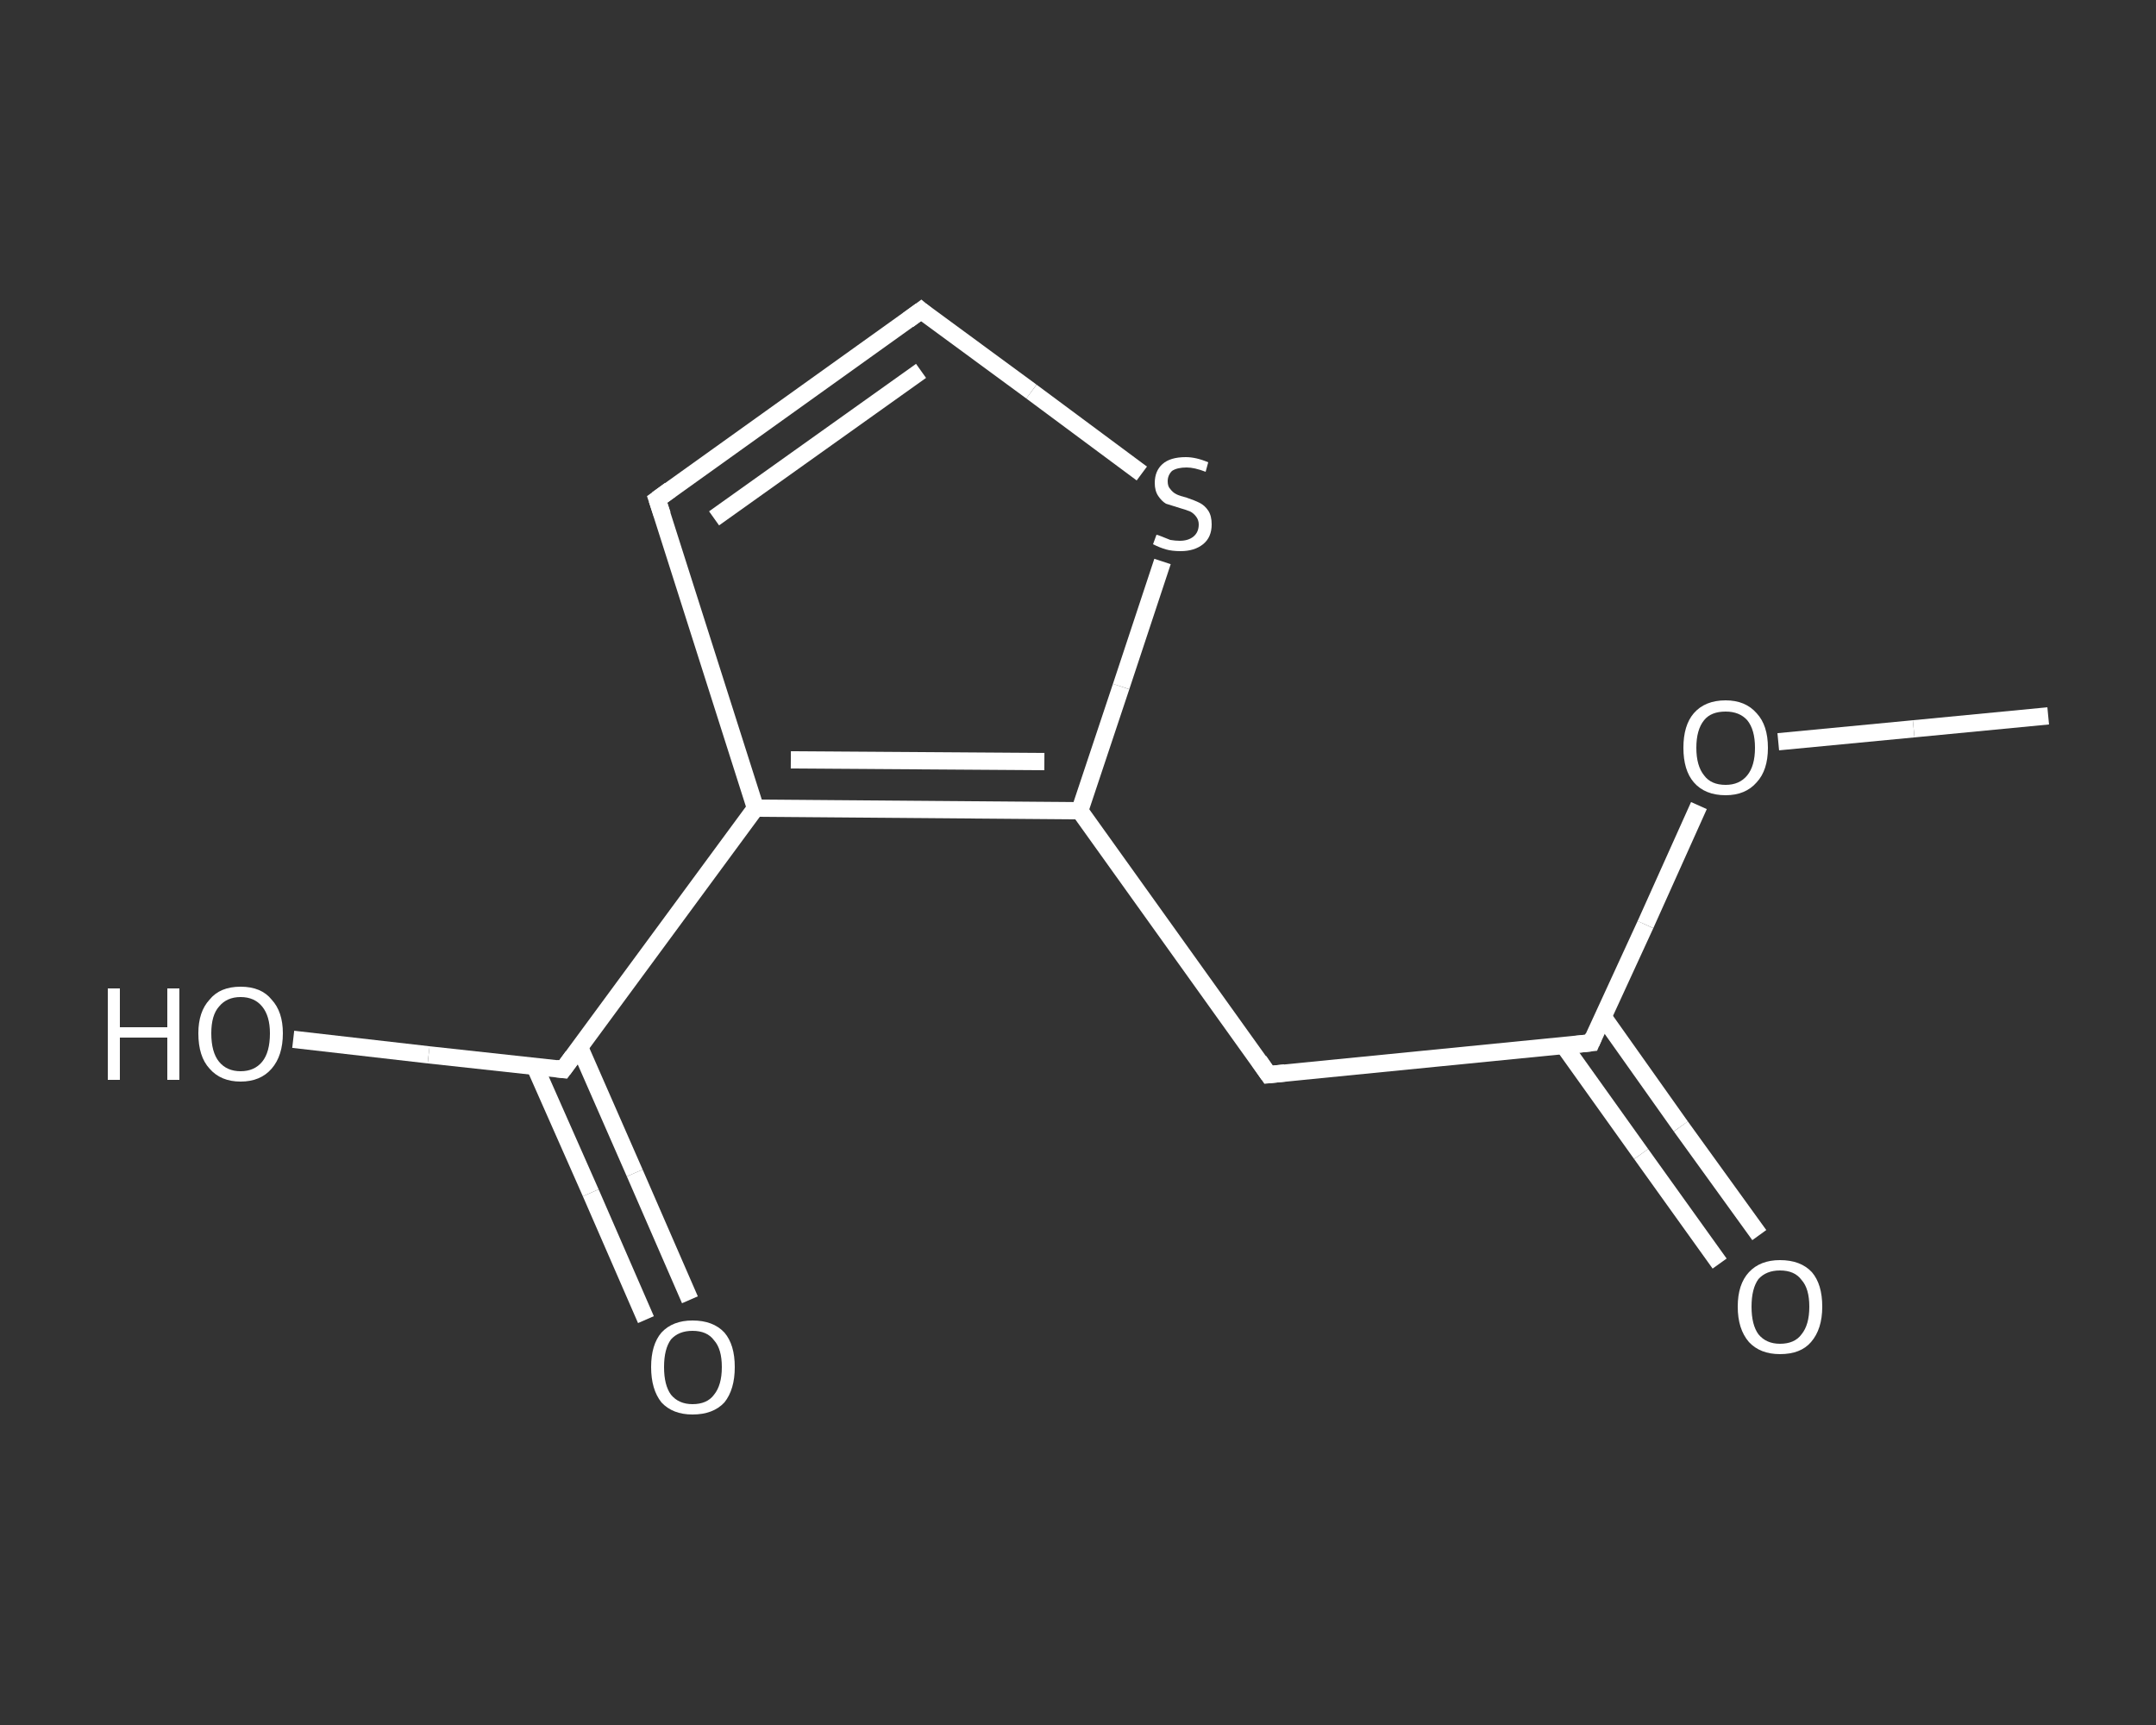 <?xml version='1.0' encoding='iso-8859-1'?>
<svg version='1.1' baseProfile='full'
              xmlns='http://www.w3.org/2000/svg'
                      xmlns:rdkit='http://www.rdkit.org/xml'
                      xmlns:xlink='http://www.w3.org/1999/xlink'
                  xml:space='preserve'
width='250px' height='200px' viewBox='0 0 250 200'>
<rect x="0" y="0" width="250" height="200" fill="#333333" stroke="none"/>
<!-- END OF HEADER -->
<rect style='opacity:1.0;fill:transparent;stroke:none' width='250.0' height='200.0' x='0.0' y='0.0'> </rect>
<path class='bond-0 atom-0 atom-1' d='M 237.5,83.0 L 221.9,84.5' style='fill:none;fill-rule:evenodd;stroke:#FFFFFF;stroke-width:2.0px;stroke-linecap:butt;stroke-linejoin:miter;stroke-opacity:1' />
<path class='bond-0 atom-0 atom-1' d='M 221.9,84.5 L 206.2,86.0' style='fill:none;fill-rule:evenodd;stroke:#FFFFFF;stroke-width:2.0px;stroke-linecap:butt;stroke-linejoin:miter;stroke-opacity:1' />
<path class='bond-1 atom-1 atom-2' d='M 197.0,93.4 L 190.8,107.2' style='fill:none;fill-rule:evenodd;stroke:#FFFFFF;stroke-width:2.0px;stroke-linecap:butt;stroke-linejoin:miter;stroke-opacity:1' />
<path class='bond-1 atom-1 atom-2' d='M 190.8,107.2 L 184.5,120.9' style='fill:none;fill-rule:evenodd;stroke:#FFFFFF;stroke-width:2.0px;stroke-linecap:butt;stroke-linejoin:miter;stroke-opacity:1' />
<path class='bond-2 atom-2 atom-3' d='M 181.3,121.2 L 190.3,133.8' style='fill:none;fill-rule:evenodd;stroke:#FFFFFF;stroke-width:2.0px;stroke-linecap:butt;stroke-linejoin:miter;stroke-opacity:1' />
<path class='bond-2 atom-2 atom-3' d='M 190.3,133.8 L 199.4,146.5' style='fill:none;fill-rule:evenodd;stroke:#FFFFFF;stroke-width:2.0px;stroke-linecap:butt;stroke-linejoin:miter;stroke-opacity:1' />
<path class='bond-2 atom-2 atom-3' d='M 185.9,117.9 L 194.9,130.6' style='fill:none;fill-rule:evenodd;stroke:#FFFFFF;stroke-width:2.0px;stroke-linecap:butt;stroke-linejoin:miter;stroke-opacity:1' />
<path class='bond-2 atom-2 atom-3' d='M 194.9,130.6 L 204.0,143.2' style='fill:none;fill-rule:evenodd;stroke:#FFFFFF;stroke-width:2.0px;stroke-linecap:butt;stroke-linejoin:miter;stroke-opacity:1' />
<path class='bond-3 atom-2 atom-4' d='M 184.5,120.9 L 147.1,124.6' style='fill:none;fill-rule:evenodd;stroke:#FFFFFF;stroke-width:2.0px;stroke-linecap:butt;stroke-linejoin:miter;stroke-opacity:1' />
<path class='bond-4 atom-4 atom-5' d='M 147.1,124.6 L 125.2,94.0' style='fill:none;fill-rule:evenodd;stroke:#FFFFFF;stroke-width:2.0px;stroke-linecap:butt;stroke-linejoin:miter;stroke-opacity:1' />
<path class='bond-5 atom-5 atom-6' d='M 125.2,94.0 L 130.0,79.6' style='fill:none;fill-rule:evenodd;stroke:#FFFFFF;stroke-width:2.0px;stroke-linecap:butt;stroke-linejoin:miter;stroke-opacity:1' />
<path class='bond-5 atom-5 atom-6' d='M 130.0,79.6 L 134.8,65.1' style='fill:none;fill-rule:evenodd;stroke:#FFFFFF;stroke-width:2.0px;stroke-linecap:butt;stroke-linejoin:miter;stroke-opacity:1' />
<path class='bond-6 atom-6 atom-7' d='M 132.4,54.9 L 119.6,45.4' style='fill:none;fill-rule:evenodd;stroke:#FFFFFF;stroke-width:2.0px;stroke-linecap:butt;stroke-linejoin:miter;stroke-opacity:1' />
<path class='bond-6 atom-6 atom-7' d='M 119.6,45.4 L 106.8,36.0' style='fill:none;fill-rule:evenodd;stroke:#FFFFFF;stroke-width:2.0px;stroke-linecap:butt;stroke-linejoin:miter;stroke-opacity:1' />
<path class='bond-7 atom-7 atom-8' d='M 106.8,36.0 L 76.2,57.9' style='fill:none;fill-rule:evenodd;stroke:#FFFFFF;stroke-width:2.0px;stroke-linecap:butt;stroke-linejoin:miter;stroke-opacity:1' />
<path class='bond-7 atom-7 atom-8' d='M 106.8,43.0 L 82.8,60.1' style='fill:none;fill-rule:evenodd;stroke:#FFFFFF;stroke-width:2.0px;stroke-linecap:butt;stroke-linejoin:miter;stroke-opacity:1' />
<path class='bond-8 atom-8 atom-9' d='M 76.2,57.9 L 87.6,93.7' style='fill:none;fill-rule:evenodd;stroke:#FFFFFF;stroke-width:2.0px;stroke-linecap:butt;stroke-linejoin:miter;stroke-opacity:1' />
<path class='bond-9 atom-9 atom-10' d='M 87.6,93.7 L 65.3,124.0' style='fill:none;fill-rule:evenodd;stroke:#FFFFFF;stroke-width:2.0px;stroke-linecap:butt;stroke-linejoin:miter;stroke-opacity:1' />
<path class='bond-10 atom-10 atom-11' d='M 62.0,123.6 L 68.5,138.3' style='fill:none;fill-rule:evenodd;stroke:#FFFFFF;stroke-width:2.0px;stroke-linecap:butt;stroke-linejoin:miter;stroke-opacity:1' />
<path class='bond-10 atom-10 atom-11' d='M 68.5,138.3 L 74.9,153.0' style='fill:none;fill-rule:evenodd;stroke:#FFFFFF;stroke-width:2.0px;stroke-linecap:butt;stroke-linejoin:miter;stroke-opacity:1' />
<path class='bond-10 atom-10 atom-11' d='M 67.2,121.4 L 73.6,136.0' style='fill:none;fill-rule:evenodd;stroke:#FFFFFF;stroke-width:2.0px;stroke-linecap:butt;stroke-linejoin:miter;stroke-opacity:1' />
<path class='bond-10 atom-10 atom-11' d='M 73.6,136.0 L 80.0,150.7' style='fill:none;fill-rule:evenodd;stroke:#FFFFFF;stroke-width:2.0px;stroke-linecap:butt;stroke-linejoin:miter;stroke-opacity:1' />
<path class='bond-11 atom-10 atom-12' d='M 65.3,124.0 L 49.7,122.3' style='fill:none;fill-rule:evenodd;stroke:#FFFFFF;stroke-width:2.0px;stroke-linecap:butt;stroke-linejoin:miter;stroke-opacity:1' />
<path class='bond-11 atom-10 atom-12' d='M 49.7,122.3 L 34.0,120.5' style='fill:none;fill-rule:evenodd;stroke:#FFFFFF;stroke-width:2.0px;stroke-linecap:butt;stroke-linejoin:miter;stroke-opacity:1' />
<path class='bond-12 atom-9 atom-5' d='M 87.6,93.7 L 125.2,94.0' style='fill:none;fill-rule:evenodd;stroke:#FFFFFF;stroke-width:2.0px;stroke-linecap:butt;stroke-linejoin:miter;stroke-opacity:1' />
<path class='bond-12 atom-9 atom-5' d='M 91.7,88.1 L 121.1,88.3' style='fill:none;fill-rule:evenodd;stroke:#FFFFFF;stroke-width:2.0px;stroke-linecap:butt;stroke-linejoin:miter;stroke-opacity:1' />
<path d='M 184.8,120.2 L 184.5,120.9 L 182.7,121.1' style='fill:none;stroke:#FFFFFF;stroke-width:2.0px;stroke-linecap:butt;stroke-linejoin:miter;stroke-opacity:1;' />
<path d='M 149.0,124.4 L 147.1,124.6 L 146.0,123.0' style='fill:none;stroke:#FFFFFF;stroke-width:2.0px;stroke-linecap:butt;stroke-linejoin:miter;stroke-opacity:1;' />
<path d='M 107.4,36.5 L 106.8,36.0 L 105.3,37.1' style='fill:none;stroke:#FFFFFF;stroke-width:2.0px;stroke-linecap:butt;stroke-linejoin:miter;stroke-opacity:1;' />
<path d='M 77.7,56.8 L 76.2,57.9 L 76.8,59.7' style='fill:none;stroke:#FFFFFF;stroke-width:2.0px;stroke-linecap:butt;stroke-linejoin:miter;stroke-opacity:1;' />
<path d='M 66.4,122.5 L 65.3,124.0 L 64.5,123.9' style='fill:none;stroke:#FFFFFF;stroke-width:2.0px;stroke-linecap:butt;stroke-linejoin:miter;stroke-opacity:1;' />
<path class='atom-1' d='M 195.2 86.7
Q 195.2 84.1, 196.4 82.7
Q 197.7 81.2, 200.1 81.2
Q 202.4 81.2, 203.7 82.7
Q 205.0 84.1, 205.0 86.7
Q 205.0 89.3, 203.7 90.7
Q 202.4 92.2, 200.1 92.2
Q 197.7 92.2, 196.4 90.7
Q 195.2 89.3, 195.2 86.7
M 200.1 91.0
Q 201.7 91.0, 202.6 89.9
Q 203.5 88.8, 203.5 86.7
Q 203.5 84.6, 202.6 83.5
Q 201.7 82.5, 200.1 82.5
Q 198.4 82.5, 197.6 83.5
Q 196.7 84.6, 196.7 86.7
Q 196.7 88.8, 197.6 89.9
Q 198.4 91.0, 200.1 91.0
' fill='#FFFFFF'/>
<path class='atom-3' d='M 201.5 151.5
Q 201.5 148.9, 202.8 147.5
Q 204.1 146.1, 206.4 146.1
Q 208.8 146.1, 210.1 147.5
Q 211.3 148.9, 211.3 151.5
Q 211.3 154.1, 210.0 155.6
Q 208.8 157.0, 206.4 157.0
Q 204.1 157.0, 202.8 155.6
Q 201.5 154.1, 201.5 151.5
M 206.4 155.8
Q 208.1 155.8, 208.9 154.7
Q 209.8 153.6, 209.8 151.5
Q 209.8 149.4, 208.9 148.4
Q 208.1 147.3, 206.4 147.3
Q 204.8 147.3, 203.9 148.3
Q 203.1 149.4, 203.1 151.5
Q 203.1 153.6, 203.9 154.7
Q 204.8 155.8, 206.4 155.8
' fill='#FFFFFF'/>
<path class='atom-6' d='M 134.1 62.0
Q 134.2 62.0, 134.7 62.2
Q 135.2 62.4, 135.7 62.6
Q 136.3 62.7, 136.8 62.7
Q 137.8 62.7, 138.4 62.2
Q 139.0 61.7, 139.0 60.8
Q 139.0 60.3, 138.7 59.9
Q 138.4 59.5, 138.0 59.3
Q 137.5 59.1, 136.8 58.9
Q 135.8 58.6, 135.2 58.4
Q 134.7 58.1, 134.3 57.5
Q 133.9 56.9, 133.9 56.0
Q 133.9 54.6, 134.8 53.8
Q 135.7 53.0, 137.5 53.0
Q 138.7 53.0, 140.1 53.6
L 139.8 54.7
Q 138.5 54.2, 137.6 54.2
Q 136.5 54.2, 135.9 54.6
Q 135.4 55.1, 135.4 55.8
Q 135.4 56.4, 135.7 56.7
Q 136.0 57.1, 136.4 57.3
Q 136.8 57.5, 137.6 57.7
Q 138.5 58.0, 139.1 58.3
Q 139.7 58.6, 140.1 59.2
Q 140.5 59.8, 140.5 60.8
Q 140.5 62.3, 139.5 63.1
Q 138.5 63.9, 136.9 63.9
Q 135.9 63.9, 135.2 63.7
Q 134.5 63.5, 133.7 63.1
L 134.1 62.0
' fill='#FFFFFF'/>
<path class='atom-11' d='M 75.5 158.5
Q 75.5 155.9, 76.7 154.5
Q 78.0 153.1, 80.3 153.1
Q 82.7 153.1, 84.0 154.5
Q 85.2 155.9, 85.2 158.5
Q 85.2 161.1, 84.0 162.6
Q 82.7 164.0, 80.3 164.0
Q 78.0 164.0, 76.7 162.6
Q 75.5 161.1, 75.5 158.5
M 80.3 162.8
Q 82.0 162.8, 82.8 161.7
Q 83.7 160.6, 83.7 158.5
Q 83.7 156.4, 82.8 155.4
Q 82.0 154.3, 80.3 154.3
Q 78.7 154.3, 77.8 155.3
Q 77.0 156.4, 77.0 158.5
Q 77.0 160.6, 77.8 161.7
Q 78.7 162.8, 80.3 162.8
' fill='#FFFFFF'/>
<path class='atom-12' d='M 12.5 114.6
L 13.9 114.6
L 13.9 119.1
L 19.4 119.1
L 19.4 114.6
L 20.8 114.6
L 20.8 125.2
L 19.4 125.2
L 19.4 120.3
L 13.9 120.3
L 13.9 125.2
L 12.5 125.2
L 12.5 114.6
' fill='#FFFFFF'/>
<path class='atom-12' d='M 23.0 119.8
Q 23.0 117.3, 24.3 115.9
Q 25.5 114.4, 27.9 114.4
Q 30.3 114.4, 31.5 115.9
Q 32.8 117.3, 32.8 119.8
Q 32.8 122.4, 31.5 123.9
Q 30.2 125.4, 27.9 125.4
Q 25.6 125.4, 24.3 123.9
Q 23.0 122.5, 23.0 119.8
M 27.9 124.2
Q 29.5 124.2, 30.4 123.1
Q 31.3 122.0, 31.3 119.8
Q 31.3 117.8, 30.4 116.7
Q 29.5 115.6, 27.9 115.6
Q 26.3 115.6, 25.4 116.7
Q 24.5 117.7, 24.5 119.8
Q 24.5 122.0, 25.4 123.1
Q 26.3 124.2, 27.9 124.2
' fill='#FFFFFF'/>
</svg>
